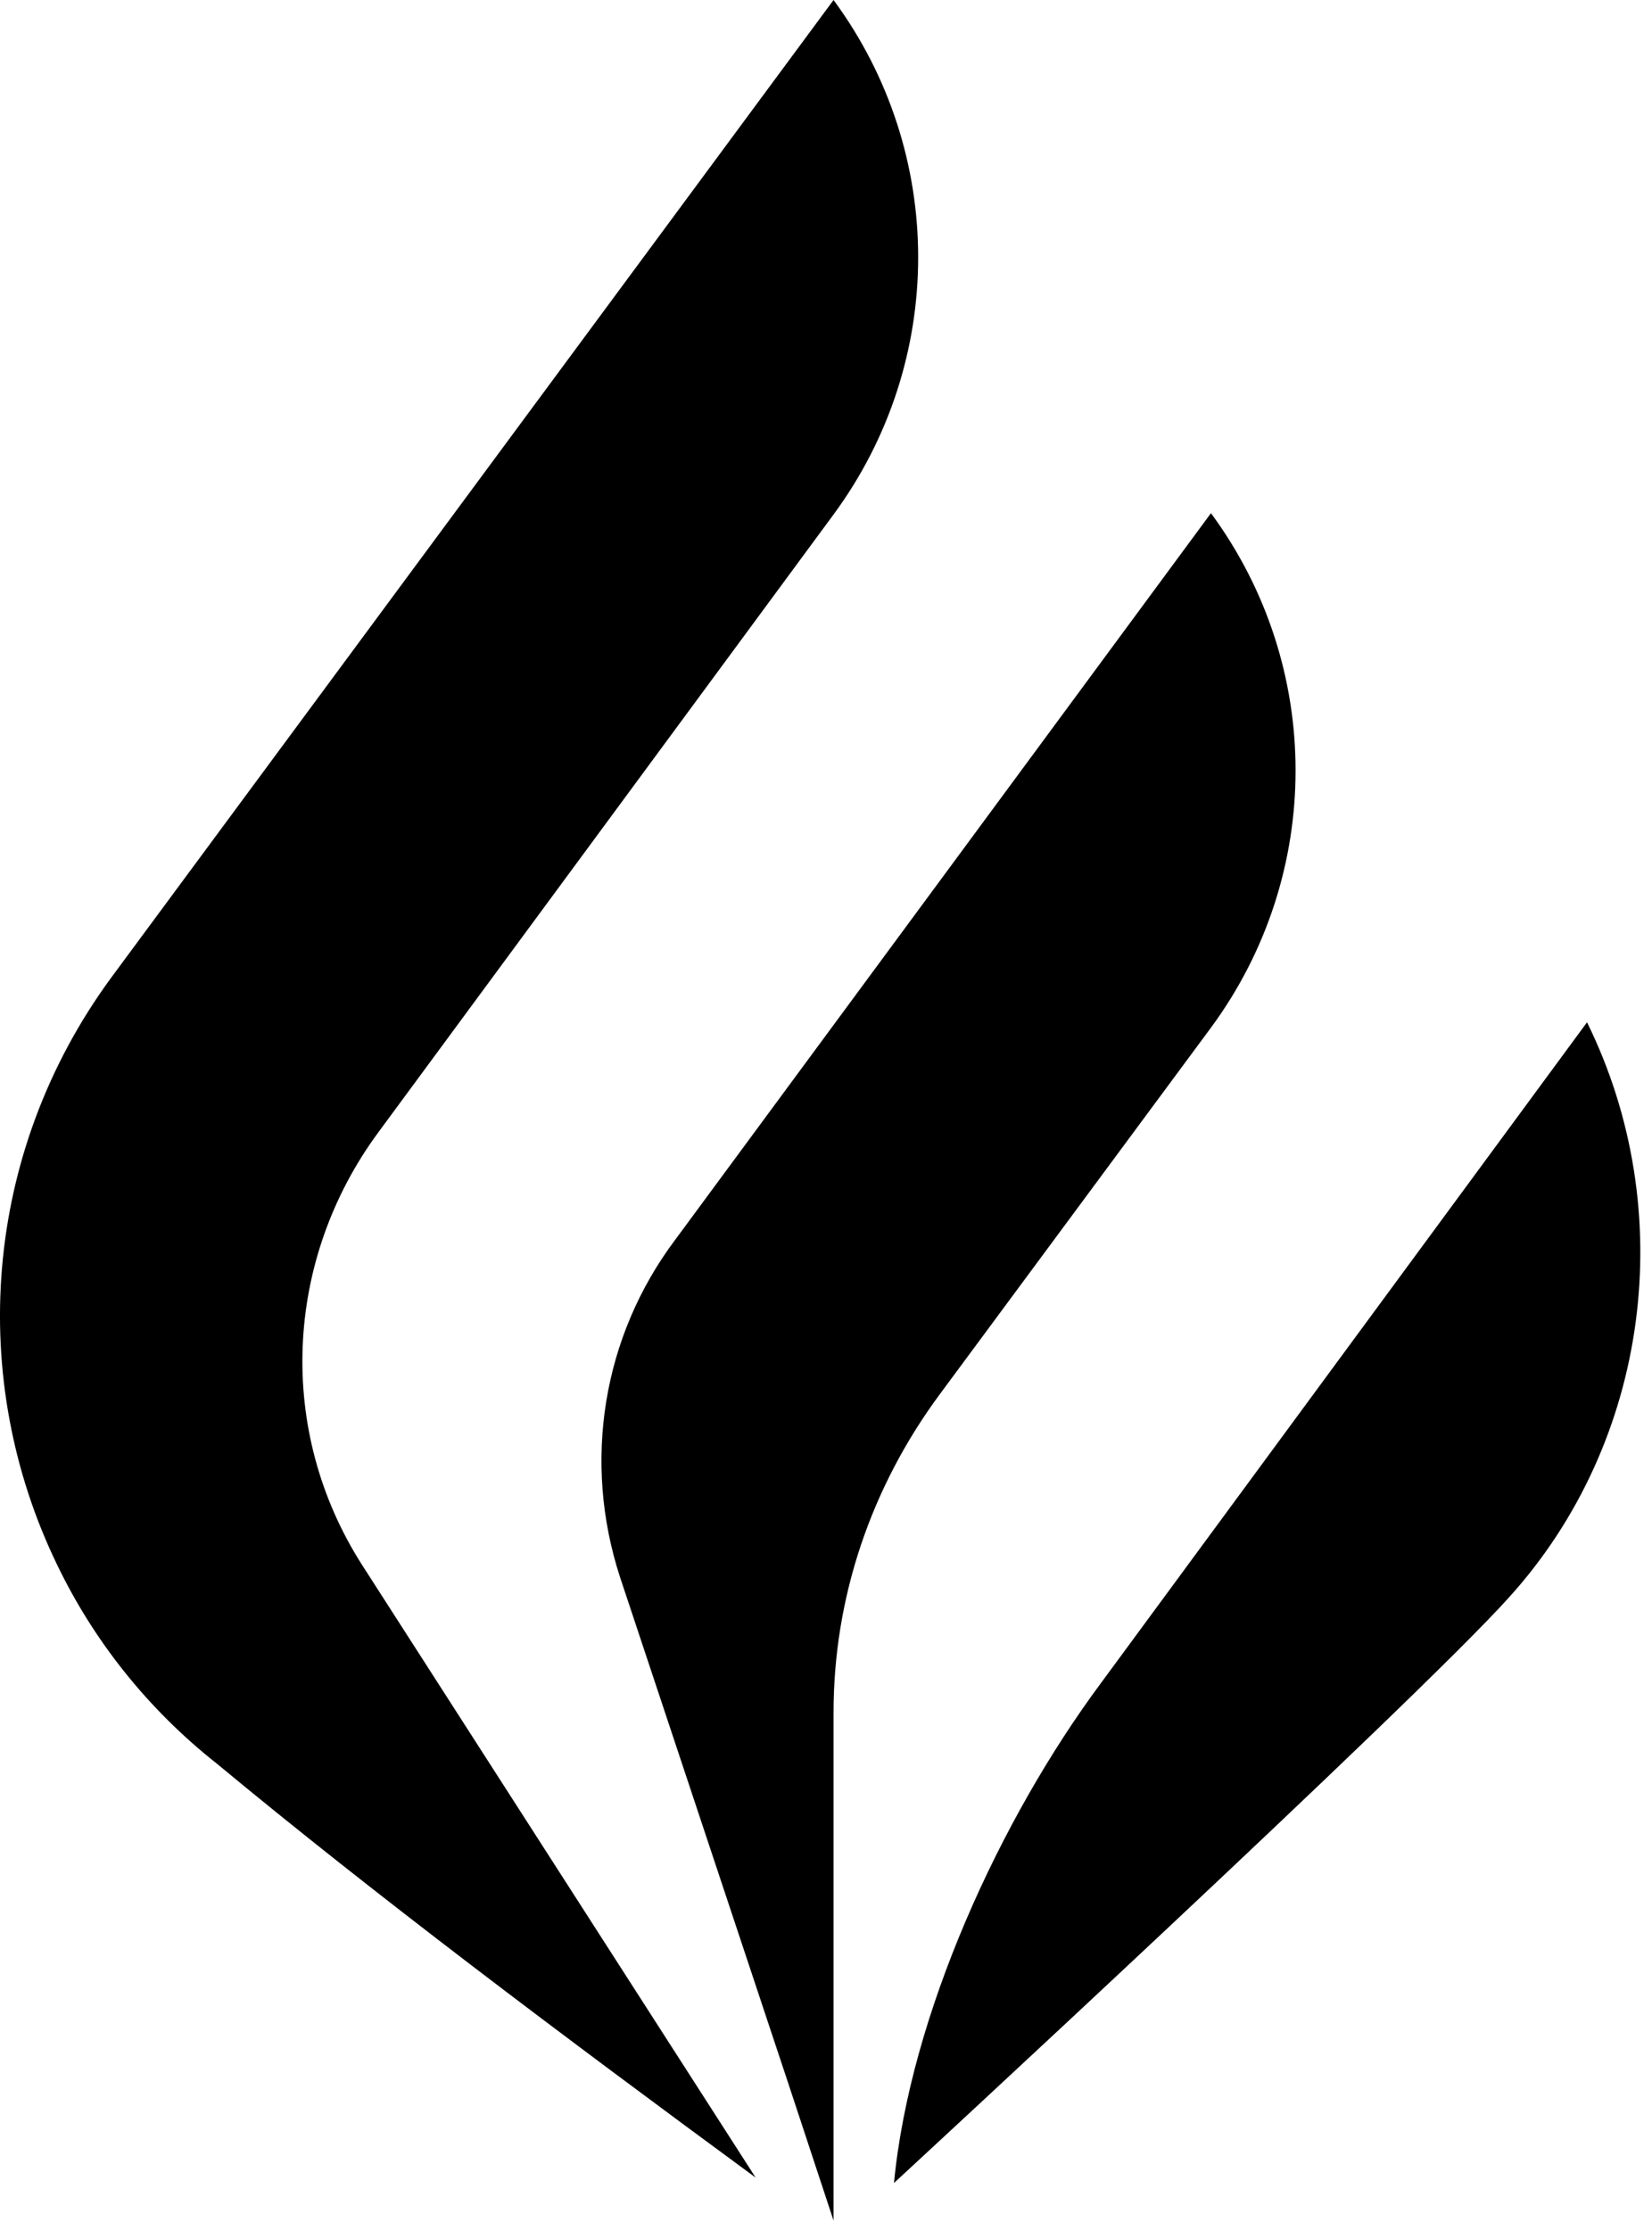 <svg width="123" height="166" viewBox="0 0 123 166" fill="none" xmlns="http://www.w3.org/2000/svg">
<path d="M62.062 165.3L58.663 155L46.163 117.4C43.362 108.8 44.862 99.5 50.263 92.3L90.162 38.2C98.562 49.6 98.562 65.1 90.162 76.5L69.963 103.8C64.862 110.7 62.062 118.9 62.062 127.5V165.3Z" fill="#94654A" style="fill:#94654A;fill:color(display-p3 0.58 0.396 0.29);fill-opacity:1;"/>
<path d="M56.262 162.1C41.562 151.3 27.862 141 16.162 131.3C10.962 127.2 6.962 122.1 4.262 116.5C-2.438 102.7 -1.338 85.9 8.262 72.8L62.062 0C70.462 11.4 70.462 26.9 62.062 38.3L28.162 84.3C21.162 93.8 20.562 106.5 26.962 116.5L56.262 162.1Z" fill="#94654A" style="fill:#94654A;fill:color(display-p3 0.58 0.396 0.29);fill-opacity:1;"/>
<path d="M118.162 76.1L81.962 125.3C74.462 135.4 67.762 150 66.562 162.5C66.562 162.5 105.362 126.7 112.362 118.9C122.862 107.3 125.062 90.1 118.162 76.1Z" fill="#94654A" style="fill:#94654A;fill:color(display-p3 0.58 0.396 0.29);fill-opacity:1;"/>
</svg>
